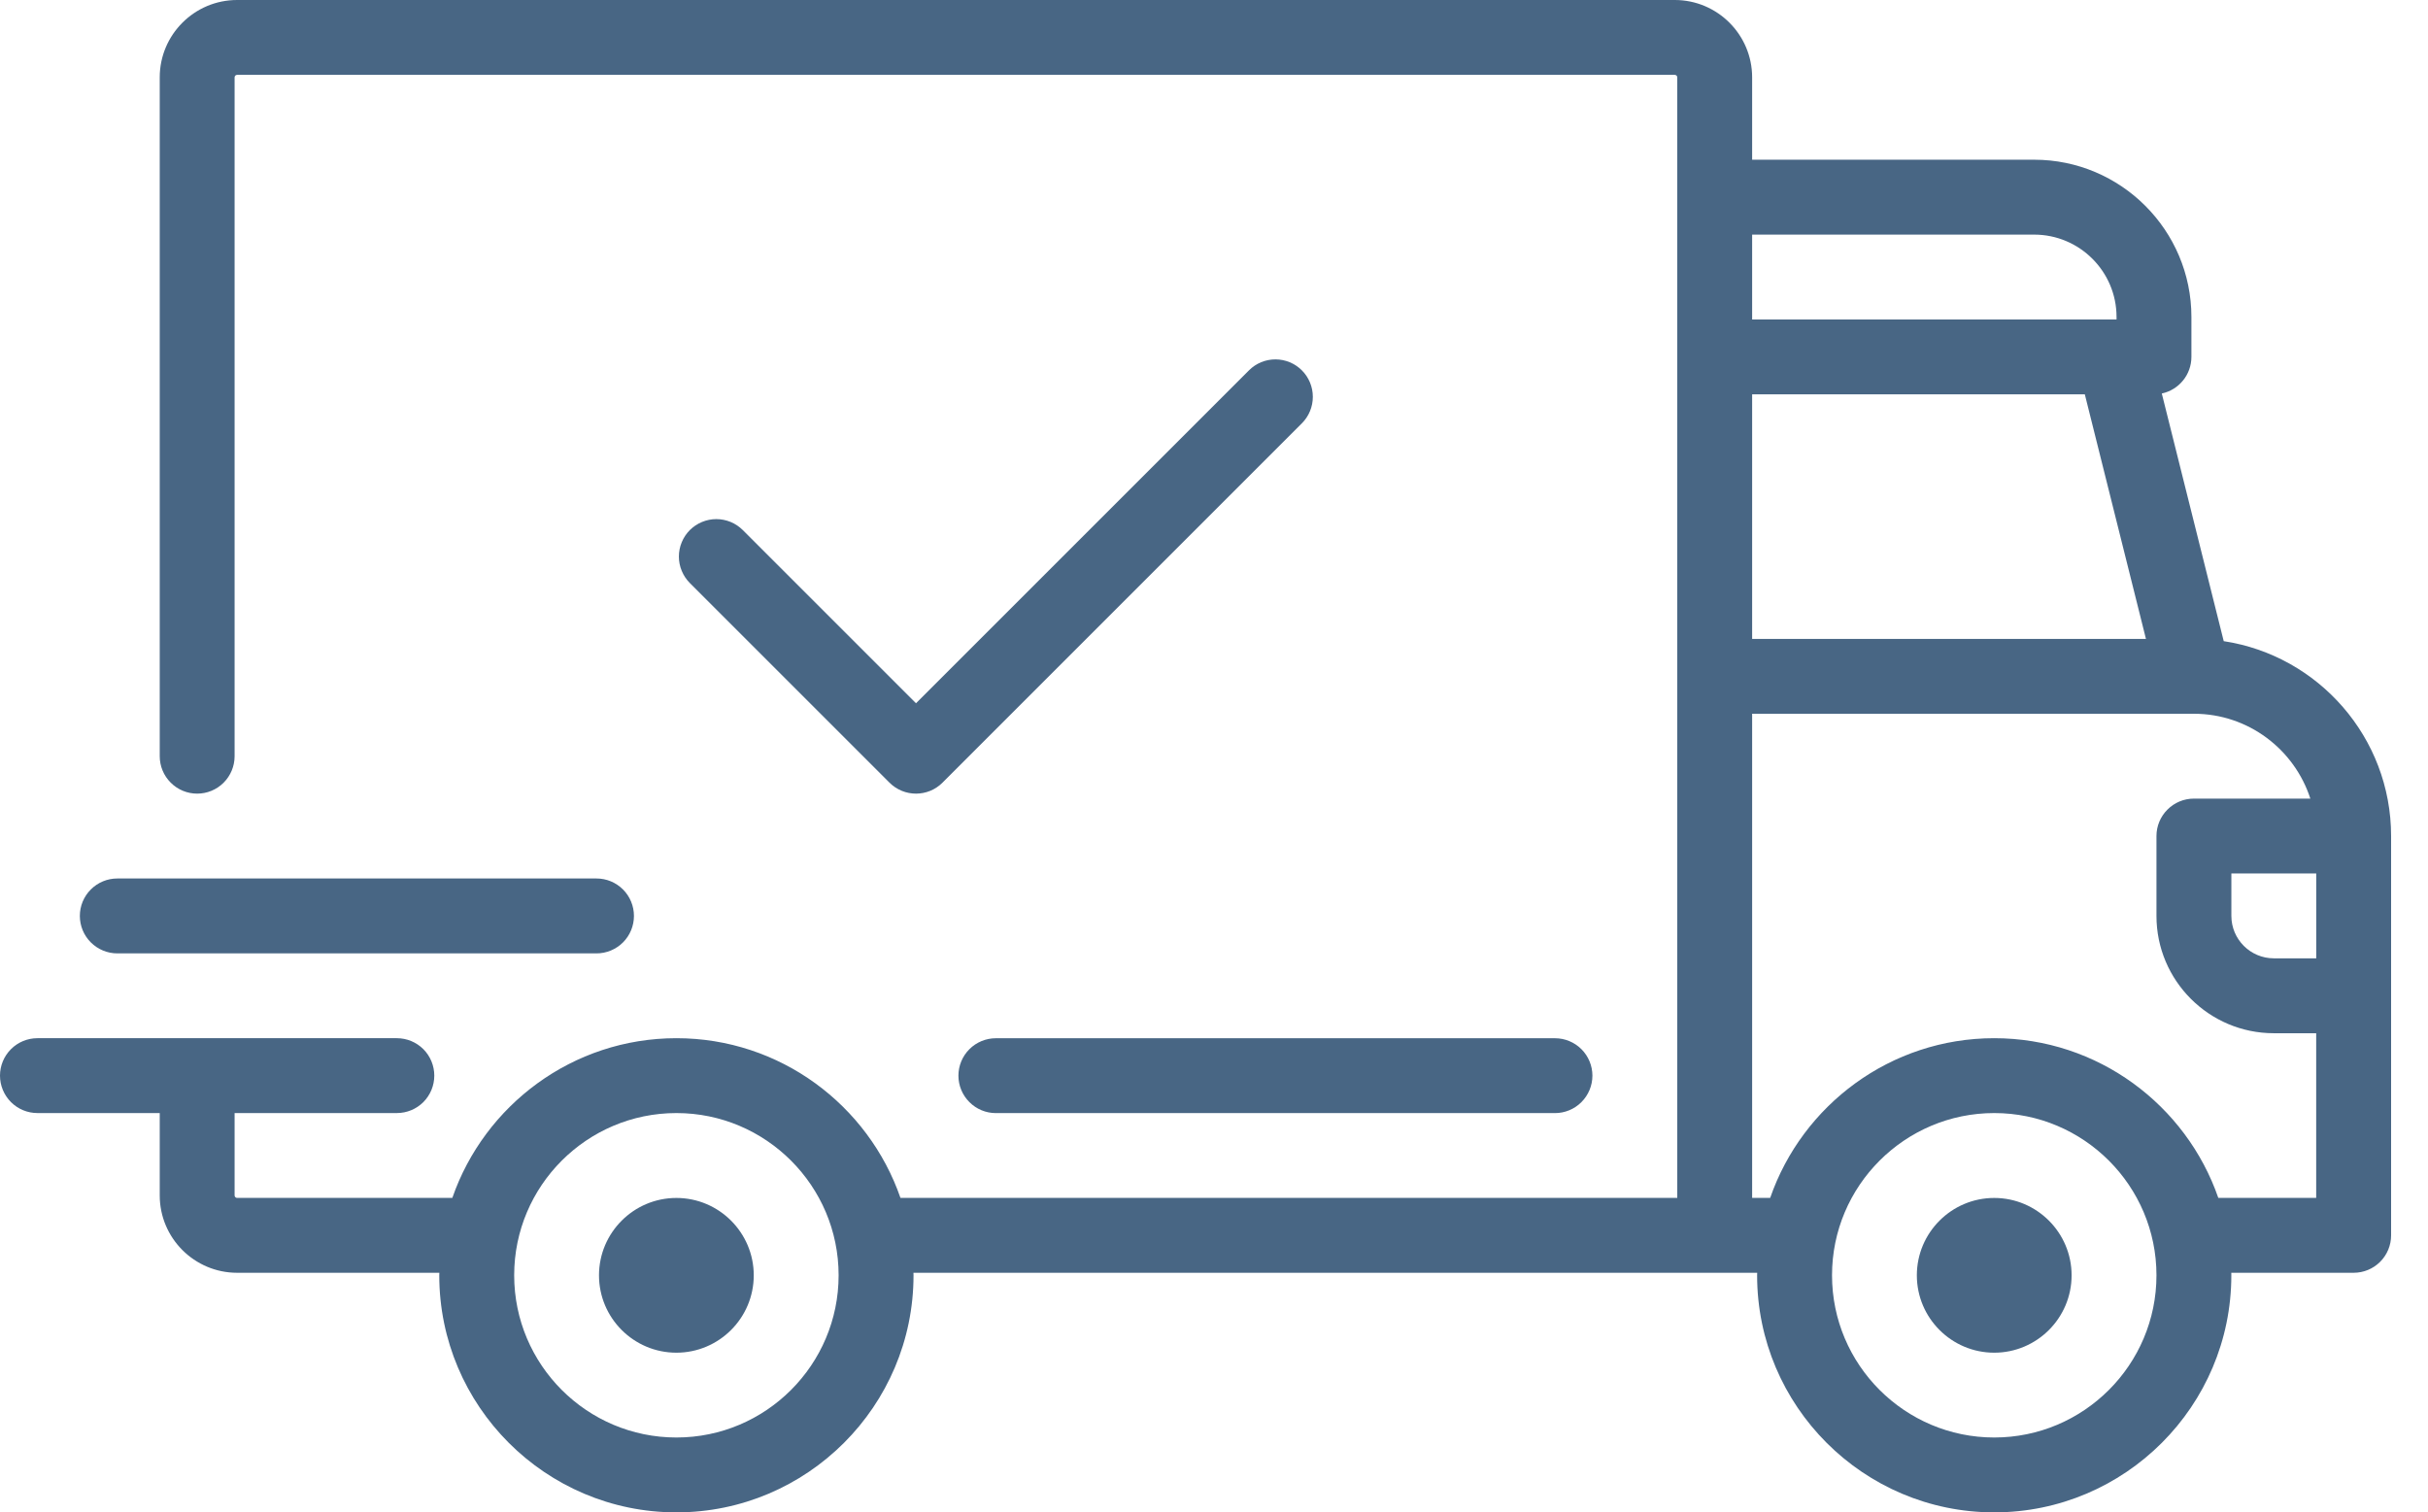 <svg width="61" height="38" viewBox="0 0 61 38" fill="none" xmlns="http://www.w3.org/2000/svg">
<path d="M55.868 16.11L54.312 9.887C54.737 9.797 55.056 9.419 55.056 8.967V7.964C55.056 5.786 53.284 4.013 51.106 4.013H44.02V1.944C44.02 0.872 43.148 0 42.076 0H5.957C4.885 0 4.013 0.872 4.013 1.944V19C4.013 19.25 4.112 19.489 4.289 19.665C4.465 19.842 4.704 19.941 4.954 19.941C5.203 19.941 5.443 19.842 5.619 19.665C5.795 19.489 5.894 19.25 5.894 19V1.944C5.894 1.909 5.922 1.881 5.957 1.881H42.076C42.111 1.881 42.139 1.909 42.139 1.944V24C42.139 24.25 42.238 24.489 42.414 24.666C42.591 24.842 42.83 24.941 43.079 24.941C43.329 24.941 43.568 24.842 43.745 24.666C43.921 24.489 44.02 24.25 44.02 24V17.934H55.116L55.118 17.934L55.121 17.934C56.486 17.935 57.645 18.831 58.044 20.066H55.119C54.869 20.066 54.63 20.165 54.454 20.342C54.277 20.518 54.178 20.757 54.178 21.007V23.013C54.178 24.639 55.5 25.961 57.126 25.961H58.191V30.099H55.732C54.924 27.766 52.706 26.086 50.102 26.086C47.498 26.086 45.28 27.766 44.473 30.099H44.02V23.013C44.02 22.764 43.921 22.525 43.744 22.348C43.568 22.172 43.329 22.073 43.079 22.073C42.83 22.073 42.59 22.172 42.414 22.348C42.238 22.525 42.139 22.764 42.139 23.013V30.099H22.623C21.815 27.766 19.598 26.086 16.994 26.086C14.389 26.086 12.172 27.766 11.364 30.099H5.957C5.94 30.099 5.925 30.092 5.913 30.081C5.901 30.069 5.894 30.053 5.894 30.036V27.967H9.97C10.22 27.967 10.459 27.868 10.636 27.692C10.812 27.515 10.911 27.276 10.911 27.026C10.911 26.777 10.812 26.538 10.636 26.361C10.459 26.185 10.22 26.086 9.97 26.086H0.941C0.691 26.086 0.452 26.185 0.276 26.361C0.099 26.538 0 26.777 0 27.026C0 27.276 0.099 27.515 0.276 27.692C0.452 27.868 0.691 27.967 0.941 27.967H4.013V30.036C4.013 31.108 4.885 31.98 5.957 31.98H11.038C11.038 32.001 11.036 32.022 11.036 32.043C11.036 35.328 13.709 38 16.994 38C20.278 38 22.951 35.328 22.951 32.043C22.951 32.022 22.949 32.001 22.949 31.98H44.147C44.147 32.001 44.145 32.022 44.145 32.043C44.145 35.328 46.818 38 50.102 38C53.387 38 56.059 35.328 56.059 32.043C56.059 32.022 56.058 32.001 56.058 31.98H59.132C59.382 31.98 59.621 31.881 59.797 31.705C59.974 31.528 60.073 31.289 60.073 31.04V21.007C60.073 18.53 58.245 16.471 55.868 16.11ZM44.02 5.895H51.106C52.247 5.895 53.175 6.823 53.175 7.964V8.027H44.02V5.895ZM44.02 16.053V9.908H52.378L53.914 16.053H44.02ZM16.994 36.119C14.746 36.119 12.918 34.291 12.918 32.043C12.918 29.796 14.746 27.967 16.994 27.967C19.241 27.967 21.069 29.796 21.069 32.043C21.069 34.291 19.241 36.119 16.994 36.119ZM50.103 36.119C47.855 36.119 46.027 34.291 46.027 32.043C46.027 29.796 47.855 27.967 50.103 27.967C52.35 27.967 54.178 29.796 54.178 32.043C54.178 34.291 52.35 36.119 50.103 36.119ZM58.192 24.079H57.126C56.538 24.079 56.06 23.601 56.06 23.013V21.947H58.192L58.192 24.079Z" fill="#486684"/>
<path d="M16.993 30.1C15.921 30.1 15.049 30.972 15.049 32.044C15.049 33.116 15.921 33.988 16.993 33.988C18.065 33.988 18.937 33.116 18.937 32.044C18.937 30.972 18.065 30.1 16.993 30.1ZM50.102 30.1C49.03 30.1 48.158 30.972 48.158 32.044C48.158 33.116 49.03 33.988 50.102 33.988C51.174 33.988 52.046 33.116 52.046 32.044C52.046 30.972 51.174 30.1 50.102 30.1ZM39.066 26.087H25.02C24.77 26.087 24.531 26.186 24.355 26.362C24.178 26.538 24.079 26.778 24.079 27.027C24.079 27.277 24.178 27.516 24.355 27.692C24.531 27.869 24.77 27.968 25.02 27.968H39.066C39.315 27.968 39.555 27.869 39.731 27.692C39.907 27.516 40.007 27.277 40.007 27.027C40.007 26.778 39.907 26.538 39.731 26.362C39.555 26.186 39.315 26.087 39.066 26.087ZM14.987 22.073H2.947C2.698 22.073 2.458 22.172 2.282 22.349C2.105 22.525 2.006 22.764 2.006 23.014C2.006 23.263 2.105 23.503 2.282 23.679C2.458 23.855 2.698 23.955 2.947 23.955H14.987C15.236 23.955 15.475 23.855 15.652 23.679C15.828 23.503 15.927 23.263 15.927 23.014C15.927 22.764 15.828 22.525 15.652 22.349C15.475 22.172 15.236 22.073 14.987 22.073ZM32.708 9.306C32.532 9.129 32.292 9.03 32.043 9.03C31.793 9.03 31.554 9.129 31.378 9.306L23.013 17.67L18.662 13.319C18.574 13.232 18.471 13.162 18.357 13.115C18.242 13.068 18.12 13.043 17.997 13.043C17.873 13.043 17.751 13.068 17.637 13.115C17.523 13.162 17.419 13.232 17.331 13.319C17.244 13.406 17.175 13.51 17.128 13.624C17.08 13.738 17.056 13.861 17.056 13.984C17.056 14.108 17.08 14.23 17.128 14.344C17.175 14.458 17.244 14.562 17.331 14.649L22.348 19.666C22.532 19.849 22.773 19.941 23.013 19.941C23.254 19.941 23.495 19.849 23.678 19.666L32.708 10.636C32.884 10.46 32.983 10.22 32.983 9.971C32.983 9.721 32.884 9.482 32.708 9.306Z" fill="#486684"/>
</svg>

